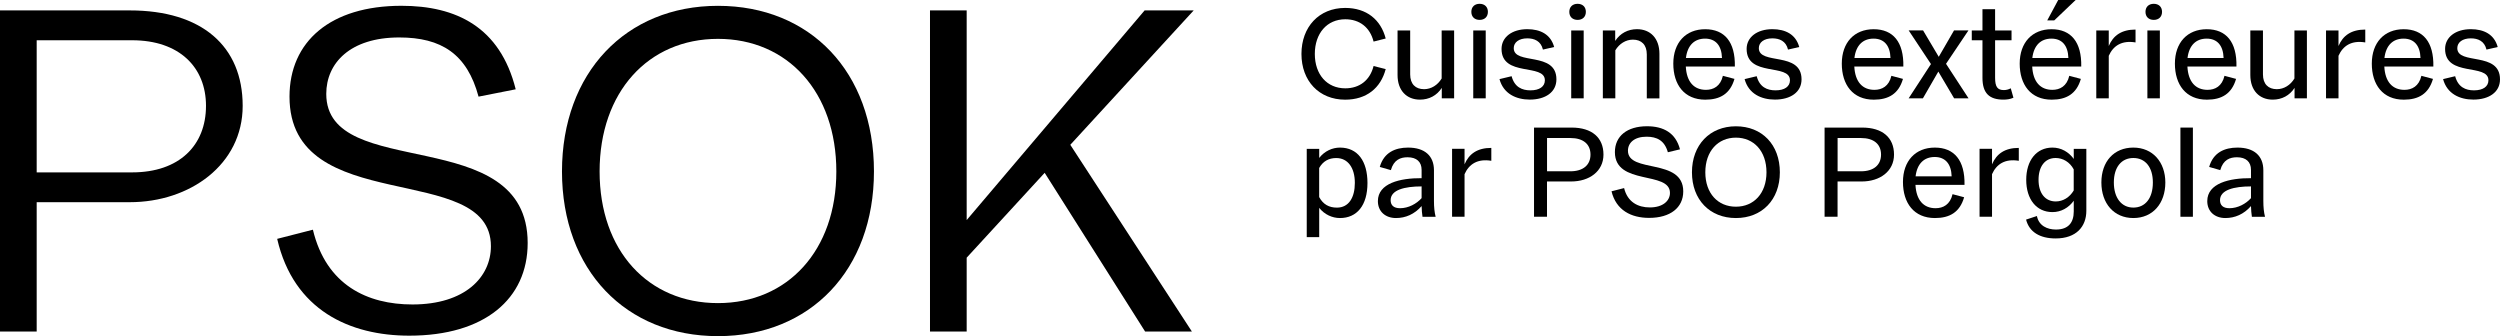 <?xml version="1.0" encoding="UTF-8"?>
<svg id="Layer_2" data-name="Layer 2" xmlns="http://www.w3.org/2000/svg" viewBox="0 0 643.34 86.5">
  <g id="Layer_1-2" data-name="Layer 1">
    <g>
      <g>
        <path d="M62.45,27.24c0,15.11-13.58,24.79-29.04,24.79H9.44v33.29H0V2.68H33.41c18.54,0,29.04,9.21,29.04,24.56Zm-9.44,0c0-9.92-6.85-16.88-19.01-16.88H9.44V44.36h24.56c12.16,0,19.01-6.97,19.01-17.12Z"/>
        <path d="M71.31,61.47l9.21-2.36c3.42,14.29,14.05,19.24,25.62,19.24,13.58,0,20.19-7.08,20.19-14.99,0-22.19-51.83-7.2-51.83-38.49,0-14.17,10.51-23.38,28.81-23.38,14.05,0,25.38,5.43,29.4,21.49l-9.56,1.89c-2.95-10.98-9.56-15.23-20.42-15.23-12.63,0-18.77,6.61-18.77,14.52,0,22.79,51.83,7.2,51.83,38.37,0,14.4-11.1,23.85-30.46,23.85-15.23,0-29.75-6.49-34-24.91Z"/>
        <path d="M224.9,44.12c0,25.38-16.41,42.38-40.14,42.38s-40.14-17-40.14-42.38S161.03,1.5,184.76,1.5s40.14,17,40.14,42.62Zm-9.68,0c0-20.42-12.51-34.12-30.46-34.12s-30.46,13.69-30.46,34.12,12.51,33.88,30.46,33.88,30.46-13.58,30.46-33.88Z"/>
        <path d="M275.43,37.27l31.29,48.05h-12.04l-25.85-40.85-20.07,21.84v19.01h-9.44V2.68h9.44V56.63L294.55,2.68h12.63l-31.76,34.59Z"/>
      </g>
      <g>
        <path d="M353.47,16.99l3.12,.79c-1.28,4.89-4.95,7.87-10.43,7.87-6.72,0-11.25-4.82-11.25-11.77s4.52-11.84,11.25-11.84c5.54,0,9.18,3.05,10.43,7.87l-3.12,.79c-.92-3.67-3.61-5.74-7.28-5.74-4.72,0-7.84,3.64-7.84,8.92s3.12,8.85,7.84,8.85c3.67,0,6.36-2.07,7.28-5.74Z"/>
        <path d="M374.2,7.84V25.31h-3.18v-2.69c-1.28,1.97-3.28,3.02-5.61,3.02-3.44,0-5.77-2.36-5.77-6.33V7.84h3.25v11.31c0,2.49,1.38,3.8,3.57,3.8,1.84,0,3.51-1.05,4.53-2.75V7.84h3.21Z"/>
        <path d="M378.63,3.05c0-1.28,.85-2.07,2.13-2.07s2.13,.79,2.13,2.07-.85,2.07-2.13,2.07-2.13-.79-2.13-2.07Zm.49,4.79h3.21V25.31h-3.21V7.84Z"/>
        <path d="M385.87,20.36l3.12-.75c.75,2.82,2.69,3.64,4.85,3.64,2.33,0,3.71-.98,3.71-2.59,0-4.43-11.15-.75-11.15-8.07,0-3.02,2.69-5.08,6.62-5.08,3.38,0,6.03,1.34,6.92,4.59l-2.89,.66c-.52-2.2-2.2-2.89-4.03-2.89-2.13,0-3.48,1.02-3.48,2.52,0,4.43,10.98,.75,10.98,8.03,0,3.31-2.85,5.21-6.85,5.21-3.48,0-6.79-1.48-7.8-5.28Z"/>
        <path d="M403.84,3.05c0-1.28,.85-2.07,2.13-2.07s2.13,.79,2.13,2.07-.85,2.07-2.13,2.07-2.13-.79-2.13-2.07Zm.49,4.79h3.21V25.31h-3.21V7.84Z"/>
        <path d="M427.03,13.84v11.48h-3.25V14c0-2.49-1.38-3.8-3.57-3.8-1.84,0-3.51,1.05-4.53,2.75v12.36h-3.21V7.84h3.18v2.69c1.28-1.97,3.28-3.02,5.61-3.02,3.44,0,5.77,2.36,5.77,6.33Z"/>
        <path d="M446.44,17.12h-12.62c.2,3.94,2.1,6,5.18,6,1.93,0,3.74-.92,4.36-3.61l2.98,.79c-1.11,3.87-3.74,5.35-7.51,5.35-5.41,0-8.23-3.87-8.23-9.28s3.21-8.85,8.2-8.85,7.77,3.28,7.64,9.61Zm-12.59-2.2h9.28c-.1-3.21-1.64-4.98-4.36-4.98s-4.53,1.71-4.92,4.98Z"/>
        <path d="M448.94,20.36l3.12-.75c.75,2.82,2.69,3.64,4.85,3.64,2.33,0,3.71-.98,3.71-2.59,0-4.43-11.15-.75-11.15-8.07,0-3.02,2.69-5.08,6.62-5.08,3.38,0,6.03,1.34,6.92,4.59l-2.89,.66c-.52-2.2-2.2-2.89-4.03-2.89-2.13,0-3.48,1.02-3.48,2.52,0,4.43,10.99,.75,10.99,8.03,0,3.31-2.85,5.21-6.85,5.21-3.48,0-6.79-1.48-7.8-5.28Z"/>
        <path d="M489.8,17.12h-12.62c.2,3.94,2.1,6,5.18,6,1.93,0,3.74-.92,4.36-3.61l2.98,.79c-1.11,3.87-3.74,5.35-7.51,5.35-5.41,0-8.23-3.87-8.23-9.28s3.21-8.85,8.2-8.85,7.77,3.28,7.64,9.61Zm-12.59-2.2h9.28c-.1-3.21-1.64-4.98-4.36-4.98s-4.53,1.71-4.92,4.98Z"/>
        <path d="M496.91,16.49l-5.74-8.66h3.71l4.03,6.79,3.93-6.79h3.71l-5.77,8.59,5.8,8.89h-3.71l-4.07-6.89-3.97,6.89h-3.67l5.74-8.82Z"/>
        <path d="M518.13,25.15c-.85,.39-1.8,.49-2.56,.49-3.64,0-5.41-1.64-5.41-5.61V10.36h-2.75v-2.52h2.75V2.36h3.25V7.84h4.23v2.52h-4.23v9.64c0,2.36,.62,3.18,2.26,3.18,.56,0,1.18-.13,1.77-.46l.69,2.43Z"/>
        <path d="M535.58,17.12h-12.62c.2,3.94,2.1,6,5.18,6,1.93,0,3.74-.92,4.36-3.61l2.98,.79c-1.11,3.87-3.74,5.35-7.51,5.35-5.41,0-8.23-3.87-8.23-9.28s3.21-8.85,8.2-8.85,7.77,3.28,7.64,9.61Zm-12.59-2.2h9.28c-.1-3.21-1.64-4.98-4.36-4.98s-4.53,1.71-4.92,4.98Zm5.64-9.67h-1.8l2.82-5.25h4.49l-5.51,5.25Z"/>
        <path d="M549.55,7.61v3.31c-3.54-.59-5.74,.85-6.89,3.44v10.95h-3.21V7.84h3.21v4c1.15-2.72,3.31-4.23,6.89-4.23Z"/>
        <path d="M552.11,3.05c0-1.28,.85-2.07,2.13-2.07s2.13,.79,2.13,2.07-.85,2.07-2.13,2.07-2.13-.79-2.13-2.07Zm.49,4.79h3.21V25.31h-3.21V7.84Z"/>
        <path d="M575.52,17.12h-12.62c.2,3.94,2.1,6,5.18,6,1.93,0,3.74-.92,4.36-3.61l2.98,.79c-1.11,3.87-3.74,5.35-7.51,5.35-5.41,0-8.23-3.87-8.23-9.28s3.21-8.85,8.2-8.85,7.77,3.28,7.64,9.61Zm-12.59-2.2h9.28c-.1-3.21-1.64-4.98-4.36-4.98s-4.53,1.71-4.92,4.98Z"/>
        <path d="M593.65,7.84V25.31h-3.18v-2.69c-1.28,1.97-3.28,3.02-5.61,3.02-3.44,0-5.77-2.36-5.77-6.33V7.84h3.25v11.31c0,2.49,1.38,3.8,3.57,3.8,1.84,0,3.51-1.05,4.53-2.75V7.84h3.21Z"/>
        <path d="M608.67,7.61v3.31c-3.54-.59-5.74,.85-6.89,3.44v10.95h-3.21V7.84h3.21v4c1.15-2.72,3.31-4.23,6.89-4.23Z"/>
        <path d="M626.19,17.12h-12.62c.2,3.94,2.1,6,5.18,6,1.93,0,3.74-.92,4.36-3.61l2.98,.79c-1.11,3.87-3.74,5.35-7.51,5.35-5.41,0-8.23-3.87-8.23-9.28s3.21-8.85,8.2-8.85,7.77,3.28,7.64,9.61Zm-12.59-2.2h9.28c-.1-3.21-1.64-4.98-4.36-4.98s-4.53,1.71-4.92,4.98Z"/>
        <path d="M628.68,20.36l3.12-.75c.75,2.82,2.69,3.64,4.85,3.64,2.33,0,3.71-.98,3.71-2.59,0-4.43-11.15-.75-11.15-8.07,0-3.02,2.69-5.08,6.62-5.08,3.38,0,6.03,1.34,6.92,4.59l-2.89,.66c-.52-2.2-2.2-2.89-4.03-2.89-2.13,0-3.48,1.02-3.48,2.52,0,4.43,10.99,.75,10.99,8.03,0,3.31-2.85,5.21-6.85,5.21-3.48,0-6.79-1.48-7.8-5.28Z"/>
        <path d="M351.9,47.09c0,5.77-2.72,9.02-7.08,9.02-1.97,0-3.97-.89-5.34-2.62v7.54h-3.21v-22.72h3.21v2.33c1.38-1.77,3.38-2.66,5.34-2.66,4.56,0,7.08,3.48,7.08,9.12Zm-3.25-.03c0-3.9-1.8-6.39-4.79-6.39-1.93,0-3.41,.82-4.39,2.56v7.48c1.02,1.9,2.56,2.72,4.56,2.72,3.08,0,4.62-2.62,4.62-6.36Z"/>
        <path d="M366.06,55.78c-.13-.85-.2-1.74-.23-2.75-1.84,2.1-4.13,3.08-6.59,3.08-2.72,0-4.66-1.67-4.66-4.36,0-4.59,5.71-5.94,11.25-5.9v-2.13c0-2.07-1.28-3.25-3.61-3.25-1.8,0-3.54,.62-4.3,3.31l-2.85-.82c1.05-3.74,4-4.98,7.28-4.98,4.26,0,6.66,2.1,6.66,5.84v7.87c0,1.64,.13,2.89,.43,4.1h-3.38Zm-.23-4.79v-3.02c-4.36,0-7.97,.89-7.97,3.54,0,1.31,.79,2.07,2.43,2.07,2.13,0,4.23-1.12,5.54-2.59Z"/>
        <path d="M383.77,38.07v3.31c-3.54-.59-5.74,.85-6.89,3.44v10.95h-3.21v-17.48h3.21v4c1.15-2.72,3.31-4.23,6.89-4.23Z"/>
        <path d="M412.63,39.78c0,4.3-3.64,6.92-8.3,6.92h-6.23v9.08h-3.34v-22.95h9.67c5.25,0,8.2,2.59,8.2,6.95Zm-3.34,0c0-2.66-1.84-4.26-5.15-4.26h-6.03v8.56h6c3.31,0,5.18-1.64,5.18-4.3Z"/>
        <path d="M414.73,49.22l3.21-.82c.89,3.64,3.61,4.98,6.62,4.98,3.38,0,5.18-1.71,5.18-3.74,0-5.74-14.17-1.8-14.17-10.49,0-4.13,3.15-6.66,8.26-6.66,4.26,0,7.38,1.71,8.49,5.94l-3.12,.75c-.85-3.05-2.85-4-5.48-4-3.15,0-4.79,1.57-4.79,3.61,0,5.9,14.23,1.77,14.23,10.46,0,4.2-3.34,6.82-8.79,6.82-4.62,0-8.49-1.97-9.67-6.85Z"/>
        <path d="M458.02,44.34c0,7.05-4.59,11.77-11.31,11.77s-11.31-4.72-11.31-11.77,4.59-11.84,11.31-11.84,11.31,4.72,11.31,11.84Zm-3.44,0c0-5.44-3.25-8.92-7.87-8.92s-7.87,3.48-7.87,8.92,3.25,8.85,7.87,8.85,7.87-3.44,7.87-8.85Z"/>
        <path d="M487.4,39.78c0,4.3-3.64,6.92-8.3,6.92h-6.23v9.08h-3.34v-22.95h9.67c5.25,0,8.2,2.59,8.2,6.95Zm-3.34,0c0-2.66-1.84-4.26-5.15-4.26h-6.03v8.56h6c3.31,0,5.18-1.64,5.18-4.3Z"/>
        <path d="M505.54,47.58h-12.62c.2,3.94,2.1,6,5.18,6,1.93,0,3.74-.92,4.36-3.61l2.98,.79c-1.11,3.87-3.74,5.35-7.51,5.35-5.41,0-8.23-3.87-8.23-9.28s3.21-8.85,8.2-8.85,7.77,3.28,7.64,9.61Zm-12.59-2.2h9.28c-.1-3.21-1.64-4.98-4.36-4.98s-4.53,1.71-4.92,4.98Z"/>
        <path d="M519.51,38.07v3.31c-3.54-.59-5.74,.85-6.89,3.44v10.95h-3.21v-17.48h3.21v4c1.15-2.72,3.31-4.23,6.89-4.23Z"/>
        <path d="M536.89,38.3v15.94c0,4.07-2.59,7.12-7.9,7.12-4.03,0-6.79-1.64-7.61-4.85l2.79-.92c.49,2.52,2.69,3.48,4.89,3.48,3.25,0,4.59-1.84,4.59-4.66v-2.75c-1.34,1.84-3.28,2.92-5.48,2.92-4.13,0-6.75-3.31-6.75-8.3s2.62-8.3,6.75-8.3c2.23,0,4.17,1.11,5.48,2.92v-2.59h3.25Zm-3.25,10.72v-5.44c-1.02-1.9-2.79-2.92-4.66-2.92-2.75,0-4.39,2.2-4.39,5.61s1.67,5.57,4.43,5.57c1.87,0,3.57-1.05,4.62-2.82Z"/>
        <path d="M557.22,46.96c0,5.41-3.25,9.15-8.23,9.15s-8.23-3.74-8.23-9.15,3.25-8.98,8.23-8.98,8.23,3.74,8.23,8.98Zm-3.21,0c0-3.97-1.97-6.3-5.02-6.3s-5.02,2.33-5.02,6.3,1.97,6.46,5.02,6.46,5.02-2.39,5.02-6.46Z"/>
        <path d="M564.31,32.83v22.95h-3.21v-22.95h3.21Z"/>
        <path d="M579.49,55.78c-.13-.85-.2-1.74-.23-2.75-1.84,2.1-4.13,3.08-6.59,3.08-2.72,0-4.66-1.67-4.66-4.36,0-4.59,5.71-5.94,11.25-5.9v-2.13c0-2.07-1.28-3.25-3.61-3.25-1.8,0-3.54,.62-4.3,3.31l-2.85-.82c1.05-3.74,4-4.98,7.28-4.98,4.26,0,6.66,2.1,6.66,5.84v7.87c0,1.64,.13,2.89,.43,4.1h-3.38Zm-.23-4.79v-3.02c-4.36,0-7.97,.89-7.97,3.54,0,1.31,.79,2.07,2.43,2.07,2.13,0,4.23-1.12,5.54-2.59Z"/>
      </g>
    </g>
  </g>
</svg>